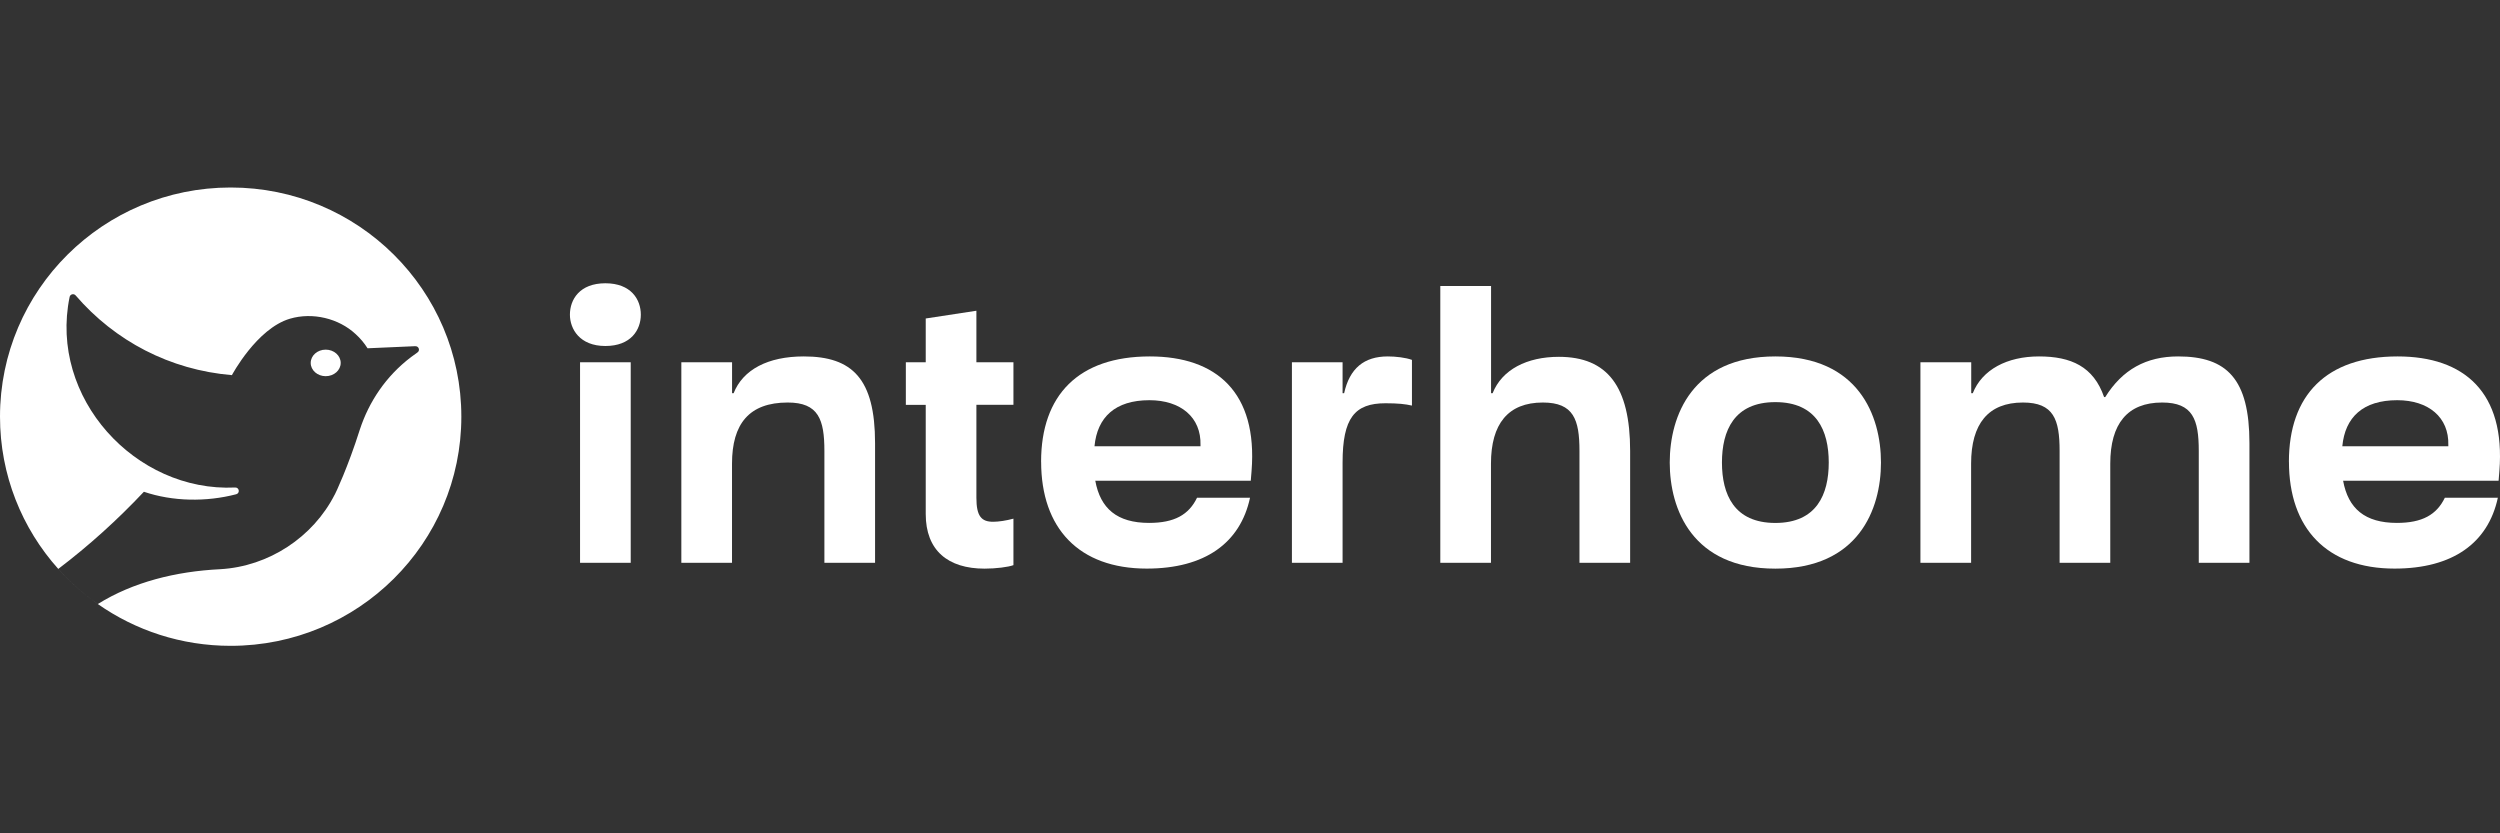 <?xml version="1.0" encoding="UTF-8"?>
<svg xmlns="http://www.w3.org/2000/svg" width="240" height="80" viewBox="0 0 240 80" fill="#FFFFFF">
  <rect x="0" y="0" width="240" height="80" fill="#333333" stroke="none"/>
  <path d="M58.115 27.194C60.583 27.194 61.519 28.754 61.519 30.205C61.519 31.656 60.583 33.216 58.115 33.216C55.647 33.216 54.712 31.58 54.712 30.205C54.712 28.754 55.647 27.194 58.115 27.194ZM55.685 34.776H60.549V54.03H55.685V34.776Z" fill="#FFFFFF"></path>
  <path d="M70.278 34.776V37.75H70.426C71.323 35.483 73.719 34.217 77.161 34.217C81.839 34.217 84.006 36.375 84.006 42.544V54.03H79.142V43.289C79.142 40.278 78.579 38.642 75.624 38.642C71.92 38.642 70.273 40.685 70.273 44.513V54.03H65.409V34.776H70.278Z" fill="#FFFFFF"></path>
  <path d="M86.961 34.776H88.87V30.575L93.734 29.831V34.776H97.29V38.864H93.734V47.785C93.734 49.568 94.221 50.09 95.343 50.09C95.868 50.09 96.617 49.976 97.29 49.791V54.253C96.804 54.438 95.606 54.59 94.522 54.59C91.004 54.59 88.87 52.844 88.87 49.349V38.869H86.961V34.776Z" fill="#FFFFFF"></path>
  <path d="M99.945 44.328C99.945 37.935 103.535 34.217 110.384 34.217C116.781 34.217 120.747 37.674 120.15 45.219L120.074 46.149H105.147C105.634 48.824 107.243 50.199 110.312 50.199C112.742 50.199 114.126 49.416 114.914 47.785H120.002C119.067 52.133 115.663 54.585 110.088 54.585C103.577 54.585 99.949 50.72 99.949 44.328H99.945ZM115.248 42.73C115.324 40.055 113.339 38.419 110.346 38.419C107.052 38.419 105.334 40.055 105.071 42.843H115.248V42.73Z" fill="#FFFFFF"></path>
  <path d="M124.024 34.776H128.888V37.75H129.036C129.561 35.37 130.945 34.217 133.227 34.217C133.976 34.217 134.95 34.327 135.547 34.549V38.936C134.912 38.789 134.201 38.713 133.003 38.713C130.048 38.713 128.888 40.126 128.888 44.399V54.026H124.024V34.772V34.776Z" fill="#FFFFFF"></path>
  <path d="M143.142 27.454V37.75H143.29C144.187 35.483 146.583 34.255 149.648 34.255C154.326 34.255 156.493 37.119 156.493 43.289V54.03H151.629V43.289C151.629 40.278 151.066 38.642 148.112 38.642C144.78 38.642 143.133 40.685 143.133 44.513V54.03H138.269V27.454H143.142Z" fill="#FFFFFF"></path>
  <path d="M160.295 44.403C160.295 39.907 162.467 34.217 170.434 34.217C178.401 34.217 180.573 39.903 180.573 44.403C180.573 48.904 178.401 54.59 170.434 54.59C162.467 54.59 160.295 48.904 160.295 44.403ZM170.434 50.203C174.4 50.203 175.56 47.453 175.56 44.403C175.56 41.354 174.4 38.604 170.434 38.604C166.467 38.604 165.307 41.354 165.307 44.403C165.307 47.453 166.467 50.203 170.434 50.203Z" fill="#FFFFFF"></path>
  <path d="M189.238 34.776V37.75H189.386C190.284 35.483 192.68 34.217 195.745 34.217C198.81 34.217 200.982 35.184 201.993 38.12H202.103C203.75 35.479 206.032 34.217 209.101 34.217C213.779 34.217 215.946 36.375 215.946 42.544V54.03H211.082V43.289C211.082 40.278 210.519 38.642 207.564 38.642C204.233 38.642 202.586 40.685 202.586 44.513V54.03H197.722V43.289C197.722 40.278 197.159 38.642 194.204 38.642C190.872 38.642 189.226 40.685 189.226 44.513V54.03H184.361V34.776H189.238Z" fill="#FFFFFF"></path>
  <path d="M219.735 44.328C219.735 37.935 223.325 34.217 230.175 34.217C236.571 34.217 240.538 37.674 239.941 45.219L239.865 46.149H224.938C225.425 48.824 227.033 50.199 230.103 50.199C232.533 50.199 233.917 49.416 234.704 47.785H239.793C238.857 52.133 235.454 54.585 229.878 54.585C223.367 54.585 219.739 50.72 219.739 44.328H219.735ZM235.039 42.73C235.115 40.055 233.129 38.419 230.136 38.419C226.843 38.419 225.124 40.055 224.862 42.843H235.039V42.73Z" fill="#FFFFFF"></path>
  <path fill-rule="evenodd" clip-rule="evenodd" d="M44.289 40C44.289 52.15 34.375 62 22.145 62C17.396 62 12.996 60.515 9.391 57.987C12.773 55.88 16.866 54.855 21.137 54.644C25.798 54.379 30.048 51.578 32.139 47.469V47.478C32.199 47.381 33.397 44.87 34.548 41.228C35.416 38.591 37.025 36.127 39.471 34.272C39.67 34.12 39.87 33.977 40.077 33.834C40.352 33.649 40.204 33.22 39.874 33.237L39.878 33.233L35.285 33.435C34.967 32.93 34.578 32.468 34.138 32.072C32.508 30.554 29.997 29.957 27.834 30.596C24.642 31.538 22.263 36.013 22.263 36.013C16.307 35.513 11.032 32.737 7.26 28.359C7.082 28.153 6.739 28.237 6.684 28.506C4.686 38.183 12.984 47.259 22.576 46.801C22.974 46.784 23.059 47.347 22.674 47.448C19.791 48.201 16.569 48.146 13.813 47.209C11.282 49.9 8.54 52.38 5.594 54.617C2.114 50.731 0 45.611 0 40C0 27.85 9.914 18 22.145 18C34.375 18 44.289 27.85 44.289 40ZM5.594 54.617C6.724 55.879 7.998 57.011 9.391 57.987L9.389 57.988C7.997 57.012 6.723 55.881 5.592 54.619C5.593 54.618 5.594 54.618 5.594 54.617Z" fill="#FFFFFF"></path>
  <path d="M31.267 36.114C32.062 36.114 32.707 35.543 32.707 34.84C32.707 34.136 32.062 33.565 31.267 33.565C30.472 33.565 29.828 34.136 29.828 34.84C29.828 35.543 30.472 36.114 31.267 36.114Z" fill="#FFFFFF"></path>
</svg>
